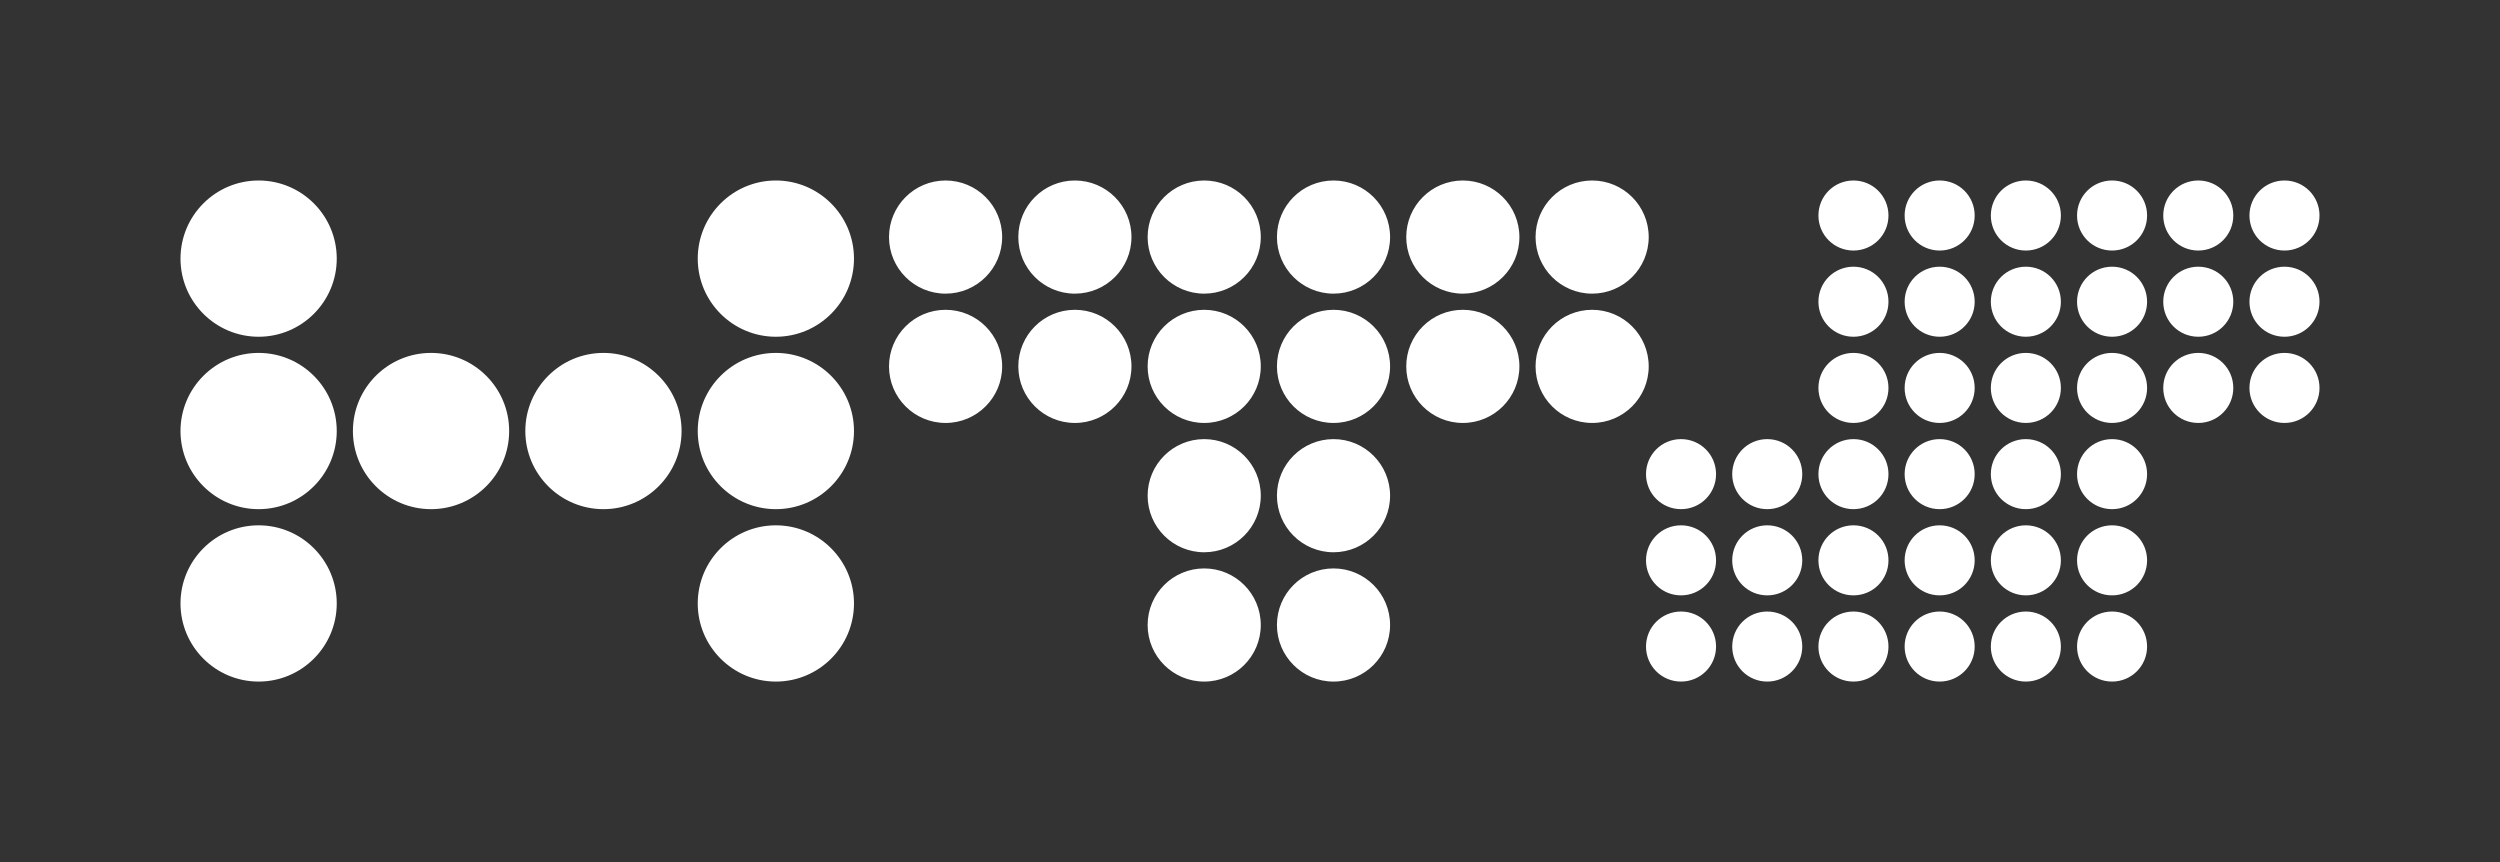 <?xml version="1.0" encoding="utf-8"?>
<!-- Generator: Adobe Illustrator 26.5.0, SVG Export Plug-In . SVG Version: 6.00 Build 0)  -->
<svg version="1.1" xmlns="http://www.w3.org/2000/svg" xmlns:xlink="http://www.w3.org/1999/xlink" x="0px" y="0px"
	 viewBox="0 0 928 320" style="enable-background:new 0 0 928 320;" xml:space="preserve">
<rect x="0" y="0" width="928" height="320" fill="#333333" stroke="none"/>
<style type="text/css">
	.st0{fill:#FFFFFF;}
</style>
<g id="HTS_Labs_white">
</g>
<g id="Signet">
	<path class="st0" d="M656,253c-7.2,0-13-5.8-13-13s5.8-13,13-13s13,5.8,13,13S663.2,253,656,253z M669,208c0-7.2-5.8-13-13-13
		s-13,5.8-13,13s5.8,13,13,13S669,215.2,669,208z M669,176c0-7.2-5.8-13-13-13s-13,5.8-13,13s5.8,13,13,13S669,183.2,669,176z
		 M637,240c0-7.2-5.8-13-13-13s-13,5.8-13,13s5.8,13,13,13S637,247.2,637,240z M637,208c0-7.2-5.8-13-13-13s-13,5.8-13,13
		s5.8,13,13,13S637,215.2,637,208z M637,176c0-7.2-5.8-13-13-13s-13,5.8-13,13s5.8,13,13,13S637,183.2,637,176z M701,240
		c0-7.2-5.8-13-13-13s-13,5.8-13,13s5.8,13,13,13S701,247.2,701,240z M701,208c0-7.2-5.8-13-13-13s-13,5.8-13,13s5.8,13,13,13
		S701,215.2,701,208z M701,176c0-7.2-5.8-13-13-13s-13,5.8-13,13s5.8,13,13,13S701,183.2,701,176z M733,240c0-7.2-5.8-13-13-13
		s-13,5.8-13,13s5.8,13,13,13S733,247.2,733,240z M733,208c0-7.2-5.8-13-13-13s-13,5.8-13,13s5.8,13,13,13S733,215.2,733,208z
		 M733,176c0-7.2-5.8-13-13-13s-13,5.8-13,13s5.8,13,13,13S733,183.2,733,176z M733,144c0-7.2-5.8-13-13-13s-13,5.8-13,13
		s5.8,13,13,13S733,151.2,733,144z M733,112c0-7.2-5.8-13-13-13s-13,5.8-13,13s5.8,13,13,13S733,119.2,733,112z M733,80
		c0-7.2-5.8-13-13-13s-13,5.8-13,13s5.8,13,13,13S733,87.2,733,80z M701,144c0-7.2-5.8-13-13-13s-13,5.8-13,13s5.8,13,13,13
		S701,151.2,701,144z M701,112c0-7.2-5.8-13-13-13s-13,5.8-13,13s5.8,13,13,13S701,119.2,701,112z M701,80c0-7.2-5.8-13-13-13
		s-13,5.8-13,13s5.8,13,13,13S701,87.2,701,80z M765,240c0-7.2-5.8-13-13-13s-13,5.8-13,13s5.8,13,13,13S765,247.2,765,240z
		 M765,208c0-7.2-5.8-13-13-13s-13,5.8-13,13s5.8,13,13,13S765,215.2,765,208z M765,176c0-7.2-5.8-13-13-13s-13,5.8-13,13
		s5.8,13,13,13S765,183.2,765,176z M797,240c0-7.2-5.8-13-13-13s-13,5.8-13,13s5.8,13,13,13S797,247.2,797,240z M797,208
		c0-7.2-5.8-13-13-13s-13,5.8-13,13s5.8,13,13,13S797,215.2,797,208z M797,176c0-7.2-5.8-13-13-13s-13,5.8-13,13s5.8,13,13,13
		S797,183.2,797,176z M765,144c0-7.2-5.8-13-13-13s-13,5.8-13,13s5.8,13,13,13S765,151.2,765,144z M765,112c0-7.2-5.8-13-13-13
		s-13,5.8-13,13s5.8,13,13,13S765,119.2,765,112z M765,80c0-7.2-5.8-13-13-13s-13,5.8-13,13s5.8,13,13,13S765,87.2,765,80z M797,144
		c0-7.2-5.8-13-13-13s-13,5.8-13,13s5.8,13,13,13S797,151.2,797,144z M797,112c0-7.2-5.8-13-13-13s-13,5.8-13,13s5.8,13,13,13
		S797,119.2,797,112z M797,80c0-7.2-5.8-13-13-13s-13,5.8-13,13s5.8,13,13,13S797,87.2,797,80z M829,144c0-7.2-5.8-13-13-13
		s-13,5.8-13,13s5.8,13,13,13S829,151.2,829,144z M829,112c0-7.2-5.8-13-13-13s-13,5.8-13,13s5.8,13,13,13S829,119.2,829,112z
		 M829,80c0-7.2-5.8-13-13-13s-13,5.8-13,13s5.8,13,13,13S829,87.2,829,80z M861,144c0-7.2-5.8-13-13-13s-13,5.8-13,13s5.8,13,13,13
		S861,151.2,861,144z M861,112c0-7.2-5.8-13-13-13s-13,5.8-13,13s5.8,13,13,13S861,119.2,861,112z M861,80c0-7.2-5.8-13-13-13
		s-13,5.8-13,13s5.8,13,13,13S861,87.2,861,80z M420,136c0-11.6-9.4-21-21-21s-21,9.4-21,21s9.4,21,21,21S420,147.6,420,136z
		 M420,88c0-11.6-9.4-21-21-21s-21,9.4-21,21s9.4,21,21,21S420,99.6,420,88z M372,136c0-11.6-9.4-21-21-21s-21,9.4-21,21
		s9.4,21,21,21S372,147.6,372,136z M372,88c0-11.6-9.4-21-21-21s-21,9.4-21,21s9.4,21,21,21S372,99.6,372,88z M468,232
		c0-11.6-9.4-21-21-21s-21,9.4-21,21s9.4,21,21,21S468,243.6,468,232z M468,184c0-11.6-9.4-21-21-21s-21,9.4-21,21s9.4,21,21,21
		S468,195.6,468,184z M468,136c0-11.6-9.4-21-21-21s-21,9.4-21,21s9.4,21,21,21S468,147.6,468,136z M468,88c0-11.6-9.4-21-21-21
		s-21,9.4-21,21s9.4,21,21,21S468,99.6,468,88z M516,232c0-11.6-9.4-21-21-21s-21,9.4-21,21s9.4,21,21,21S516,243.6,516,232z
		 M516,184c0-11.6-9.4-21-21-21s-21,9.4-21,21s9.4,21,21,21S516,195.6,516,184z M516,136c0-11.6-9.4-21-21-21s-21,9.4-21,21
		s9.4,21,21,21S516,147.6,516,136z M516,88c0-11.6-9.4-21-21-21s-21,9.4-21,21s9.4,21,21,21S516,99.6,516,88z M564,136
		c0-11.6-9.4-21-21-21s-21,9.4-21,21s9.4,21,21,21S564,147.6,564,136z M564,88c0-11.6-9.4-21-21-21s-21,9.4-21,21s9.4,21,21,21
		S564,99.6,564,88z M612,136c0-11.6-9.4-21-21-21s-21,9.4-21,21s9.4,21,21,21S612,147.6,612,136z M612,88c0-11.6-9.4-21-21-21
		s-21,9.4-21,21s9.4,21,21,21S612,99.6,612,88z M189,160c0-16-13-29-29-29s-29,13-29,29s13,29,29,29S189,176,189,160z M125,224
		c0-16-13-29-29-29s-29,13-29,29s13,29,29,29S125,240,125,224z M125,160c0-16-13-29-29-29s-29,13-29,29s13,29,29,29S125,176,125,160
		z M125,96c0-16-13-29-29-29S67,80,67,96s13,29,29,29S125,112,125,96z M253,160c0-16-13-29-29-29s-29,13-29,29s13,29,29,29
		S253,176,253,160z M317,224c0-16-13-29-29-29s-29,13-29,29s13,29,29,29S317,240,317,224z M317,160c0-16-13-29-29-29s-29,13-29,29
		s13,29,29,29S317,176,317,160z M317,96c0-16-13-29-29-29s-29,13-29,29s13,29,29,29S317,112,317,96z"/>
</g>
</svg>
